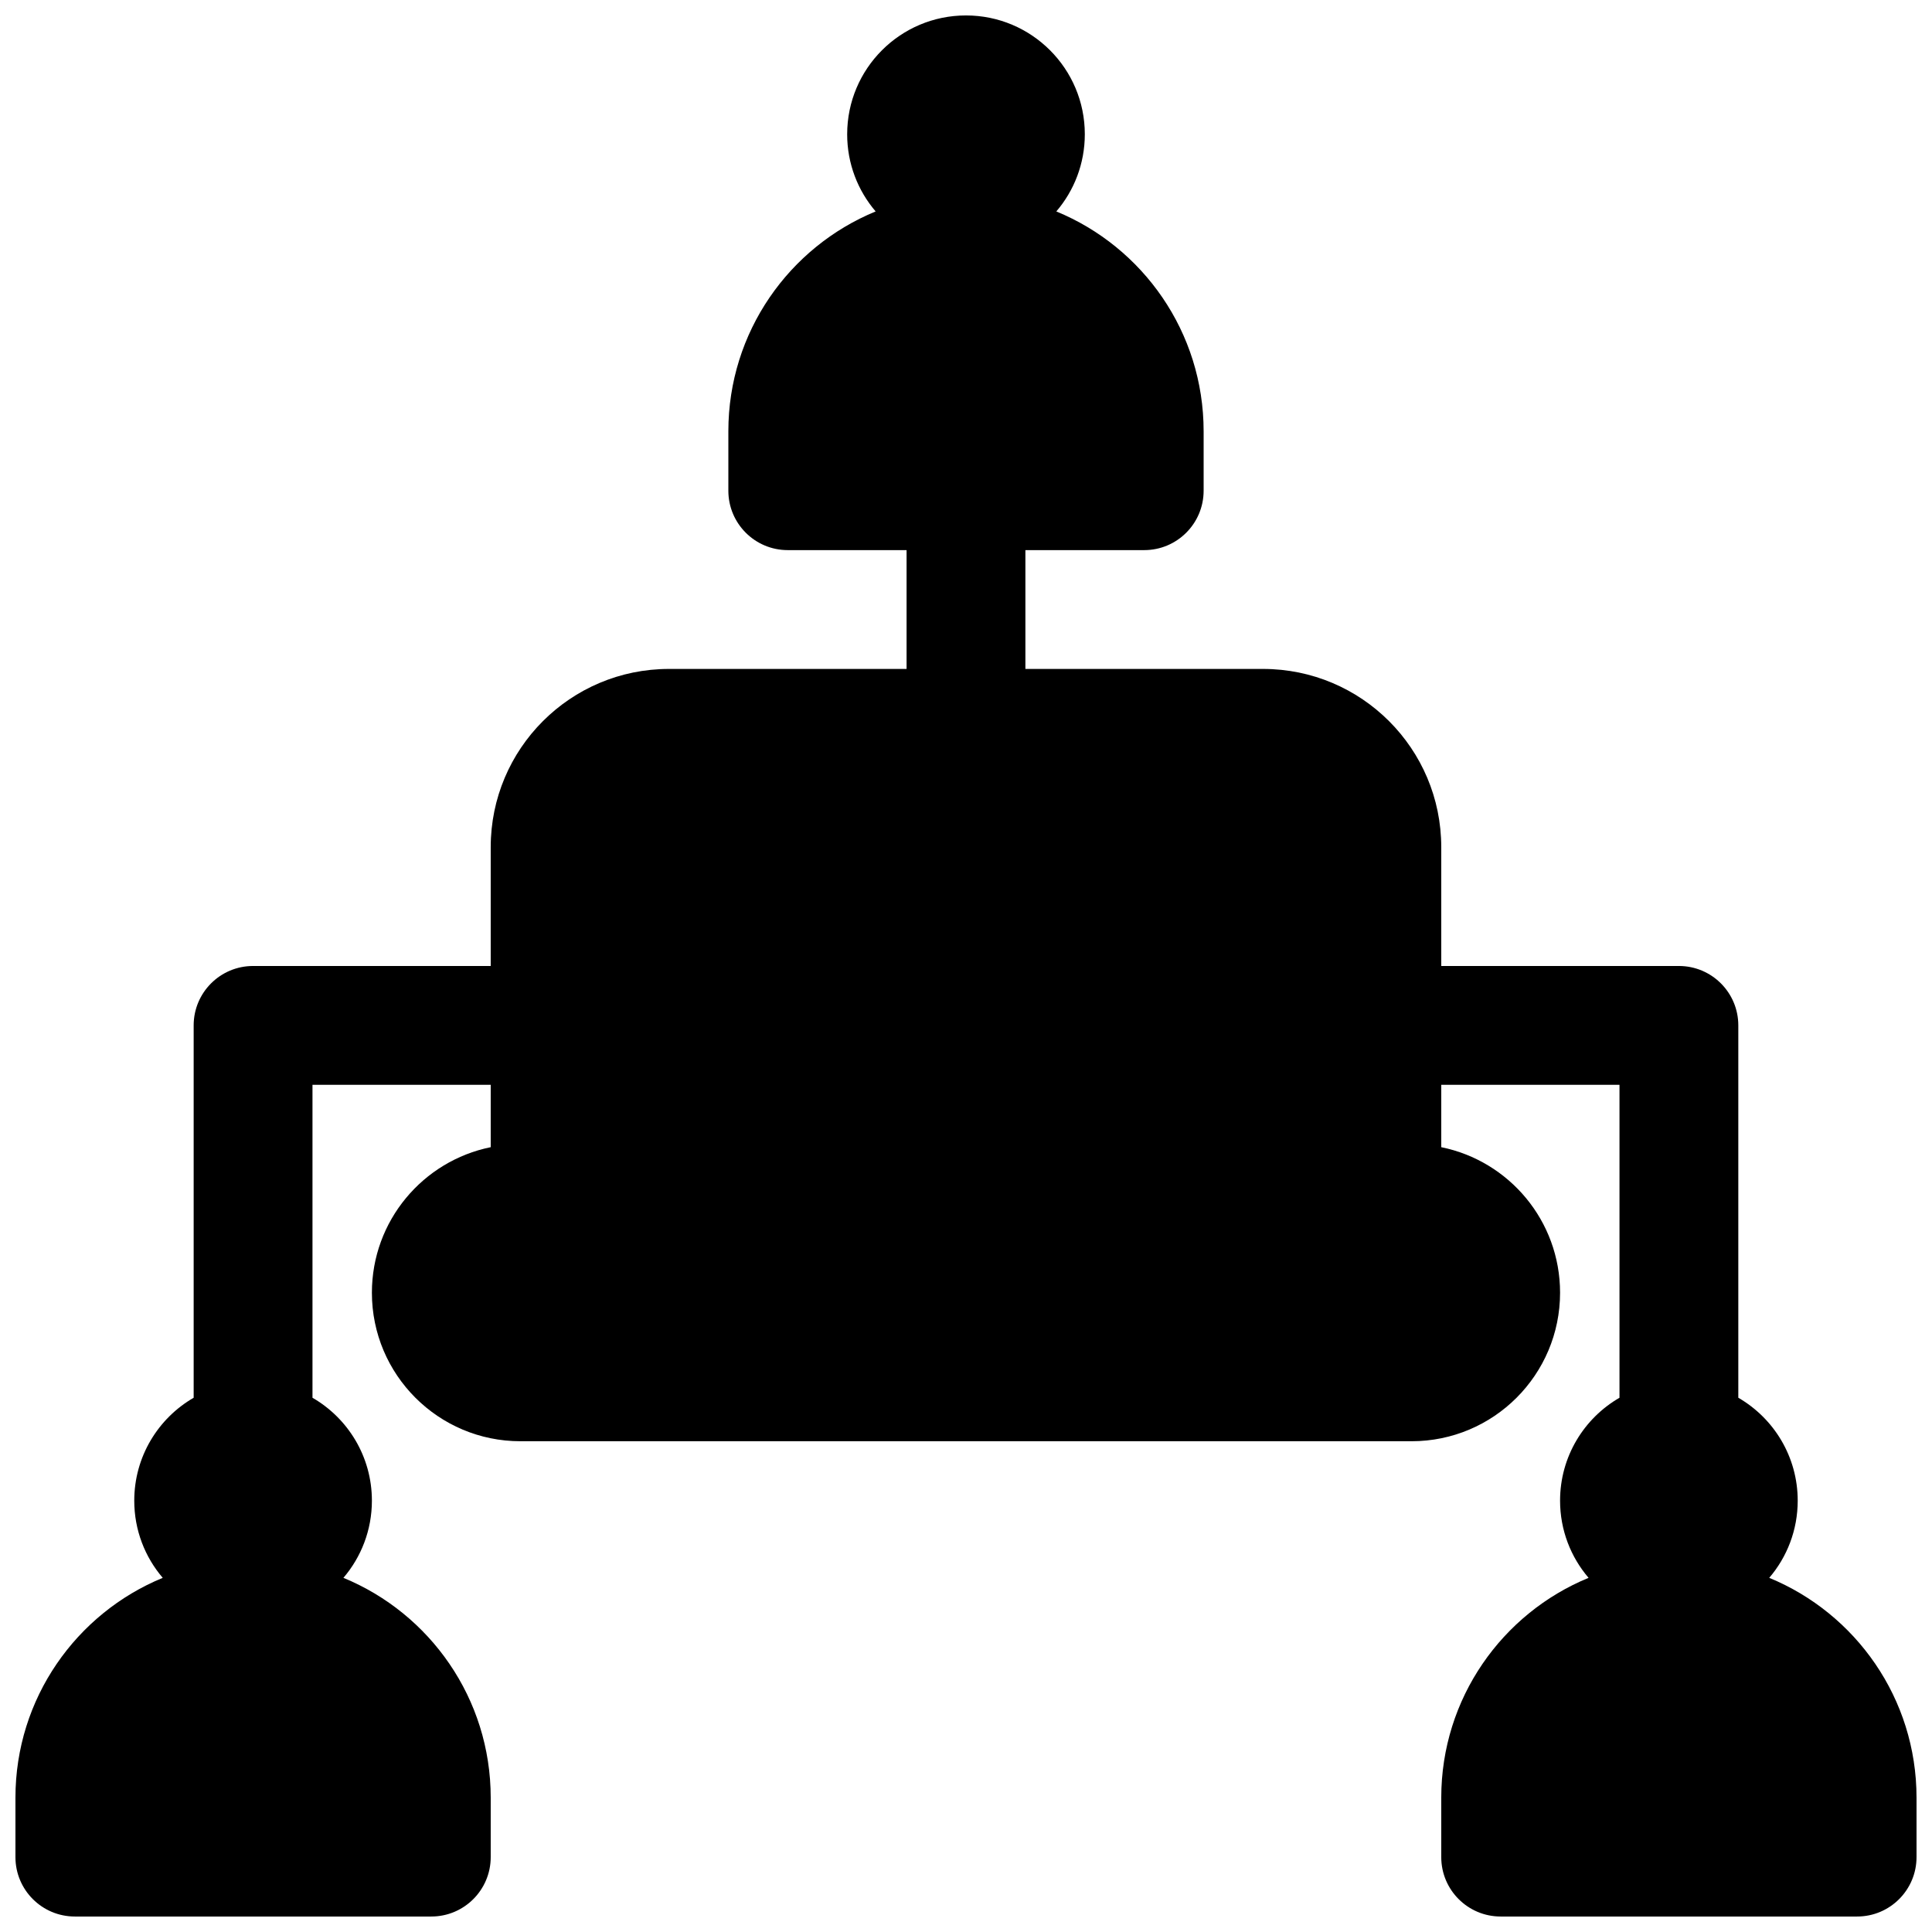 <?xml version="1.0" encoding="UTF-8"?>
<!-- Uploaded to: ICON Repo, www.iconrepo.com, Generator: ICON Repo Mixer Tools -->
<svg width="800px" height="800px" version="1.1" viewBox="144 144 512 512" xmlns="http://www.w3.org/2000/svg">
 <defs>
  <clipPath id="a">
   <path d="m148.09 148.09h503.81v503.81h-503.81z"/>
  </clipPath>
 </defs>
 <g clip-path="url(#a)">
  <path d="m368.51 179.58c0-17.391 14.098-31.488 31.488-31.488s31.488 14.098 31.488 31.488c0 7.809-2.844 14.953-7.551 20.453 22.91 9.422 39.039 31.961 39.039 58.266v15.746c0 8.695-7.051 15.742-15.746 15.742h-31.488v31.488h62.977c26.086 0 47.23 21.148 47.23 47.234v31.488h62.977c8.695 0 15.746 7.047 15.746 15.742v98.68c9.41 5.441 15.742 15.617 15.742 27.273 0 7.809-2.84 14.953-7.547 20.453 22.906 9.422 39.035 31.961 39.035 58.266v15.746c0 8.695-7.047 15.742-15.742 15.742h-94.465c-8.695 0-15.746-7.047-15.746-15.742v-15.746c0-26.305 16.129-48.844 39.039-58.266-4.707-5.5-7.551-12.645-7.551-20.453 0-11.656 6.332-21.832 15.746-27.273v-82.934h-47.234v16.531c17.969 3.644 31.488 19.527 31.488 38.57 0 21.738-17.621 39.359-39.359 39.359h-236.16c-21.738 0-39.359-17.621-39.359-39.359 0-19.043 13.523-34.926 31.488-38.57v-16.531h-47.234v82.934c9.414 5.441 15.746 15.617 15.746 27.273 0 7.809-2.844 14.953-7.547 20.453 22.906 9.422 39.035 31.961 39.035 58.266v15.746c0 8.695-7.051 15.742-15.746 15.742h-94.465c-8.691 0-15.742-7.047-15.742-15.742v-15.746c0-26.305 16.129-48.844 39.035-58.266-4.707-5.5-7.547-12.645-7.547-20.453 0-11.656 6.332-21.832 15.742-27.273v-98.68c0-8.695 7.051-15.742 15.746-15.742h62.977v-31.488c0-26.086 21.145-47.234 47.23-47.234h62.977v-31.488h-31.488c-8.695 0-15.742-7.047-15.742-15.742v-15.746c0-26.305 16.129-48.844 39.035-58.266-4.707-5.5-7.547-12.645-7.547-20.453z"/>
 </g>
</svg>